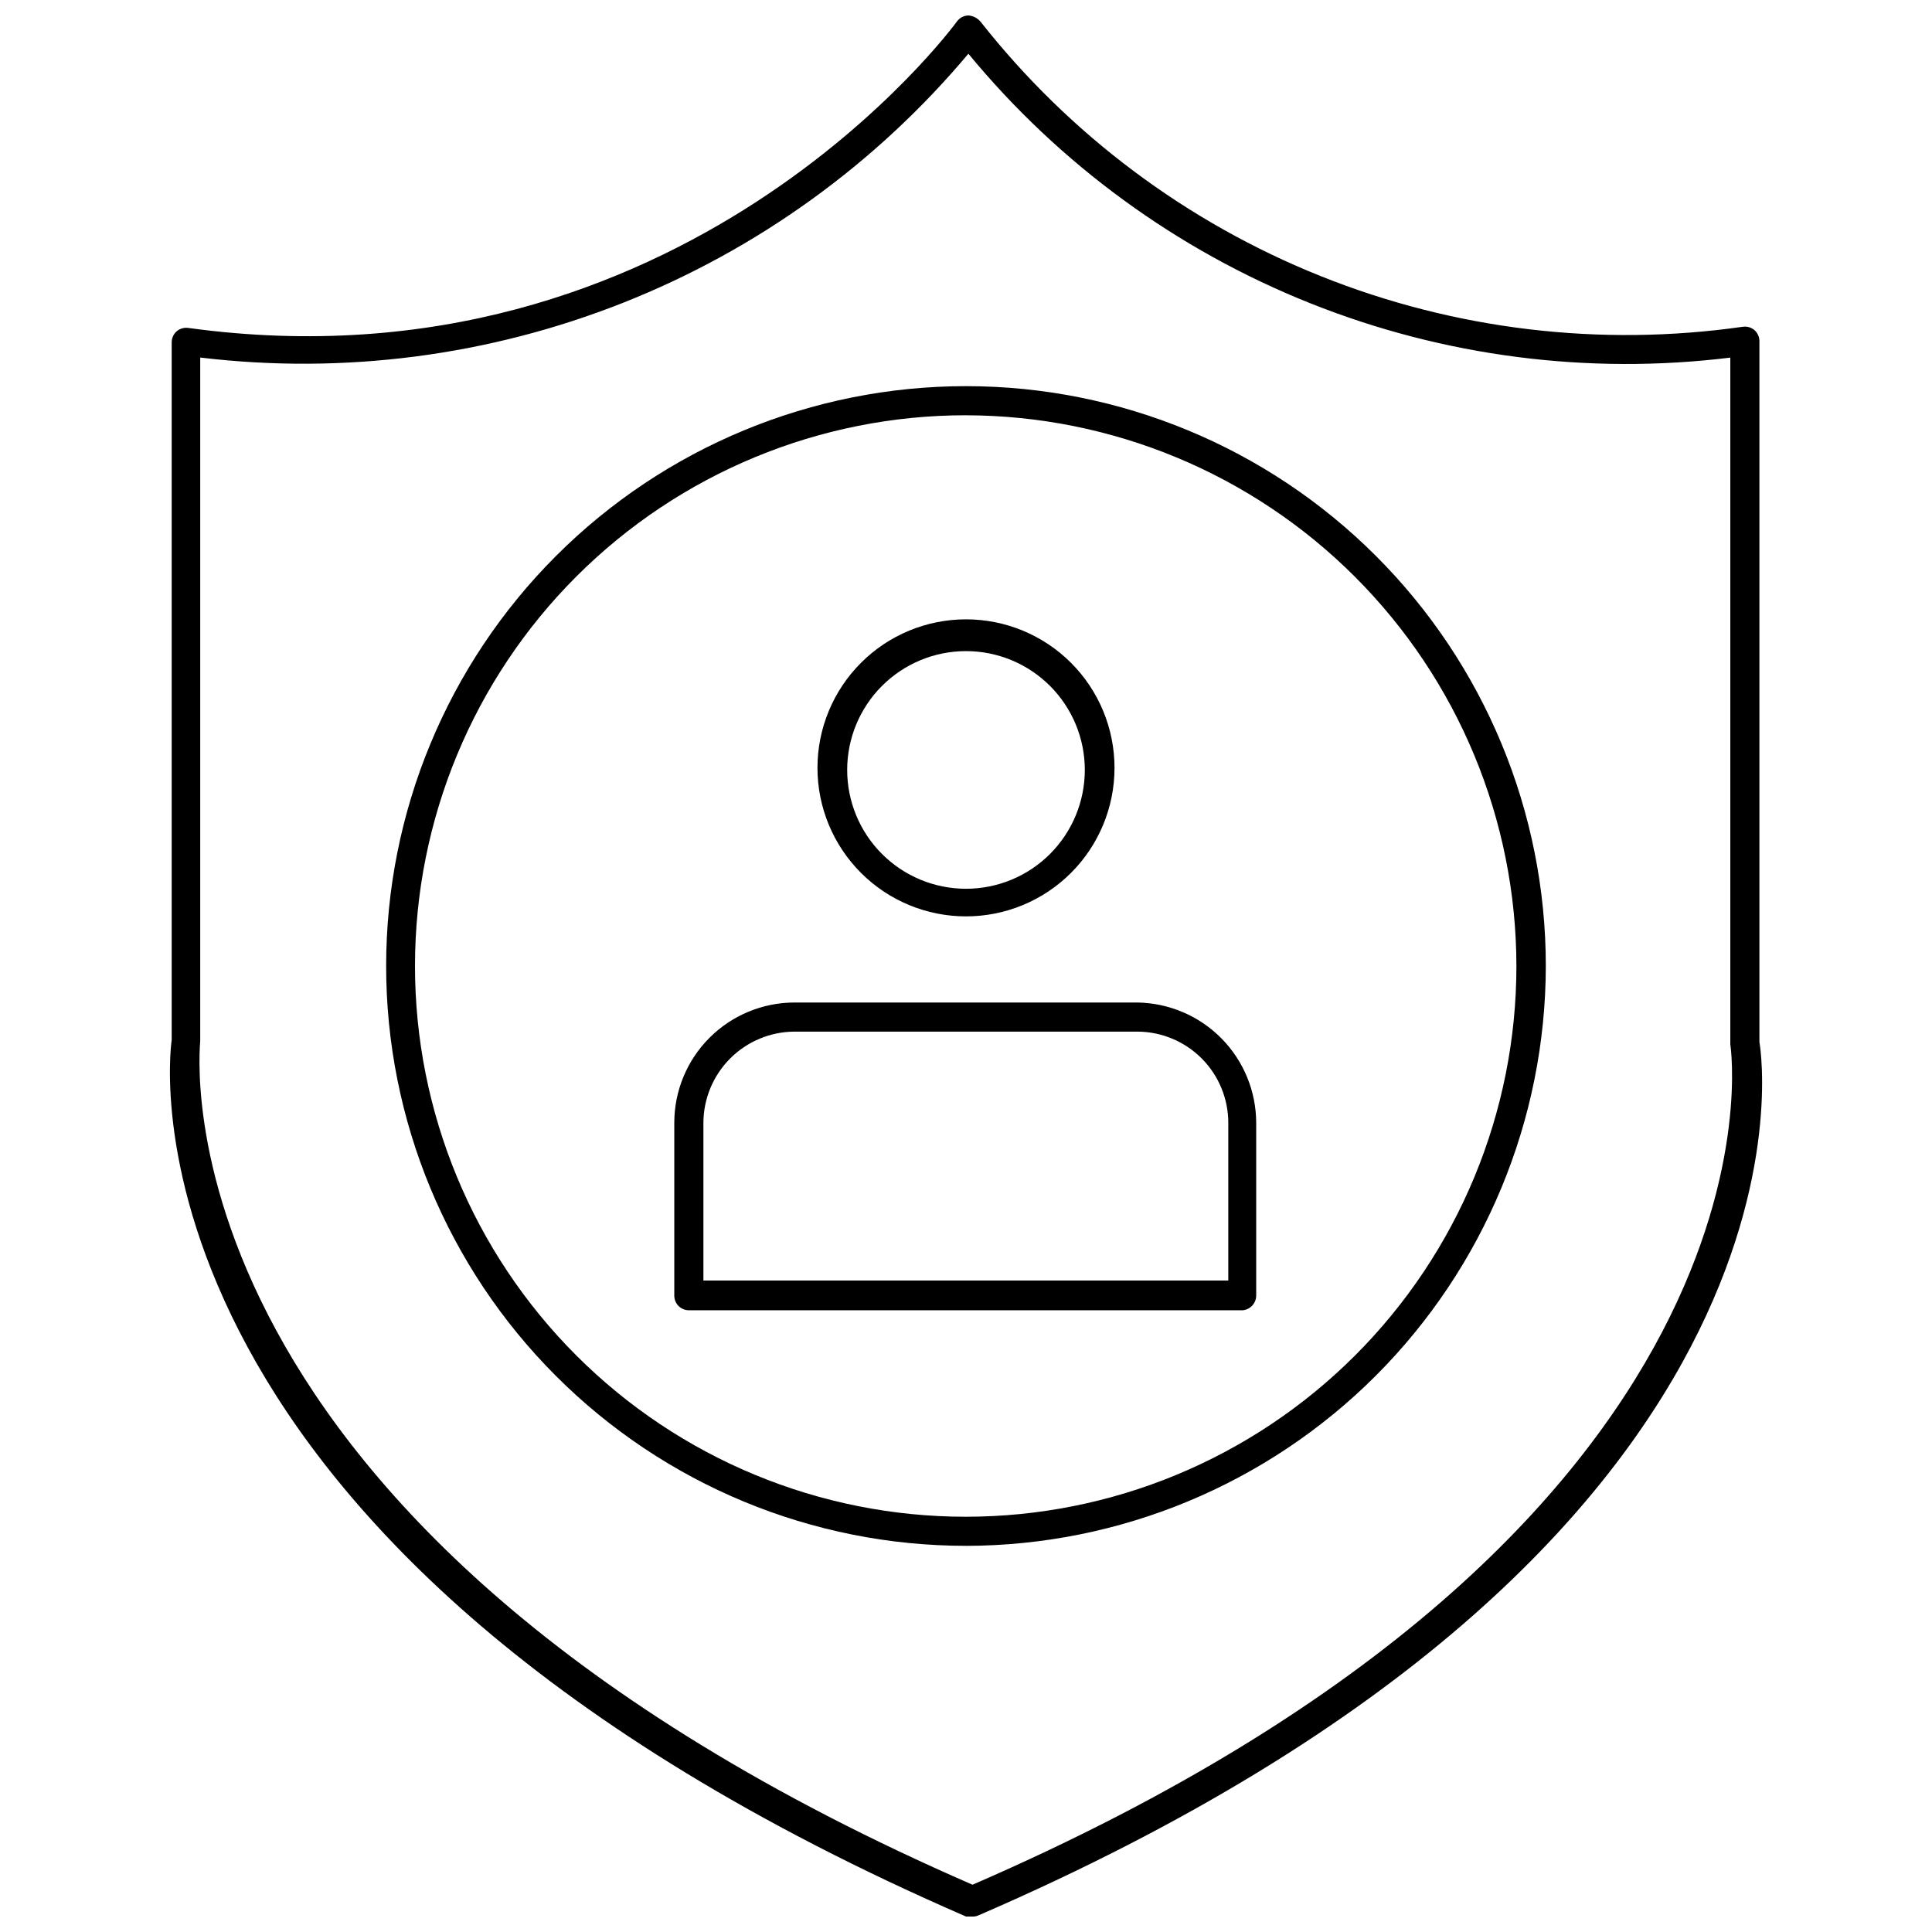 <?xml version="1.0" encoding="UTF-8"?>
<!-- Uploaded to: ICON Repo, www.svgrepo.com, Generator: ICON Repo Mixer Tools -->
<svg width="800px" height="800px" version="1.1" viewBox="144 144 512 512" xmlns="http://www.w3.org/2000/svg">
 <defs>
  <clipPath id="a">
   <path d="m189 148.09h422v503.81h-422z"/>
  </clipPath>
 </defs>
 <path d="m400 386.85c-10.441 0-20.453-4.144-27.832-11.527-7.383-7.383-11.531-17.395-11.531-27.832s4.148-20.449 11.531-27.832c7.379-7.383 17.391-11.527 27.832-11.527 10.438 0 20.449 4.144 27.832 11.527 7.379 7.383 11.527 17.395 11.527 27.832s-4.148 20.449-11.527 27.832c-7.383 7.383-17.395 11.527-27.832 11.527zm0-70.297c-8.352 0-16.363 3.316-22.266 9.223-5.906 5.906-9.223 13.914-9.223 22.266 0 8.352 3.316 16.359 9.223 22.266 5.902 5.906 13.914 9.223 22.266 9.223s16.359-3.316 22.266-9.223c5.902-5.906 9.223-13.914 9.223-22.266 0-8.352-3.32-16.359-9.223-22.266-5.906-5.906-13.914-9.223-22.266-9.223z"/>
 <path d="m473.37 491.23h-146.82c-1.035 0-2.027-0.418-2.754-1.156-0.727-0.742-1.121-1.742-1.102-2.777v-45.738c0-8.457 3.359-16.566 9.336-22.543 5.981-5.981 14.09-9.34 22.547-9.34h90.844c8.379 0.125 16.375 3.535 22.266 9.5 5.891 5.965 9.199 14 9.219 22.383v45.738c0.012 2.027-1.523 3.731-3.539 3.934zm-142.96-7.871h139.1v-41.801c0-6.394-2.535-12.531-7.051-17.062-4.516-4.527-10.641-7.082-17.035-7.106h-90.844c-6.406 0.023-12.539 2.574-17.066 7.102-4.527 4.527-7.082 10.664-7.102 17.066z"/>
 <path d="m400 553.66c-40.754 0-79.84-16.188-108.66-45.008-28.816-28.816-45.008-67.898-45.008-108.65s16.191-79.84 45.008-108.66 67.902-45.008 108.66-45.008 79.836 16.191 108.65 45.008c28.82 28.816 45.008 67.902 45.008 108.66-0.062 40.734-16.273 79.781-45.074 108.59-28.805 28.801-67.852 45.012-108.59 45.074zm0-299.61c-38.715-0.02-75.848 15.34-103.23 42.699-27.387 27.363-42.777 64.484-42.793 103.2-0.016 38.711 15.352 75.844 42.719 103.23 27.367 27.379 64.488 42.766 103.2 42.773 38.711 0.008 75.84-15.367 103.21-42.738 27.379-27.371 42.758-64.496 42.758-103.21-0.043-38.684-15.422-75.77-42.766-103.13s-64.422-42.758-103.1-42.82z"/>
 <g clip-path="url(#a)">
  <path d="m401.73 651.9c-0.566 0.152-1.164 0.152-1.73 0-226.32-98.242-211.29-226.87-210.5-232.3v-184.91c0.012-1.117 0.5-2.176 1.34-2.914 0.855-0.711 1.969-1.023 3.07-0.867 130.91 17.949 202.94-80.215 203.65-81.16 0.719-1.031 1.891-1.648 3.148-1.652 1.227 0.121 2.356 0.711 3.148 1.652 23.633 29.996 54.734 53.25 90.188 67.441 35.449 14.188 74.008 18.809 111.81 13.406 1.102-0.16 2.215 0.156 3.07 0.863 0.84 0.738 1.324 1.797 1.34 2.914v185.78c0.867 4.801 19.602 133.43-206.96 231.44-0.492 0.223-1.031 0.332-1.574 0.312zm-204.67-413.12v181.05c0 1.812-14.484 128.31 204.67 223.64 219.47-95.168 201.05-221.44 200.82-222.7v-182c-37.715 4.637-75.988-0.309-111.28-14.387-35.293-14.074-66.469-36.824-90.637-66.145-24.551 29.262-56.004 51.945-91.516 66.004-35.516 14.062-73.973 19.055-111.9 14.527z"/>
 </g>
</svg>